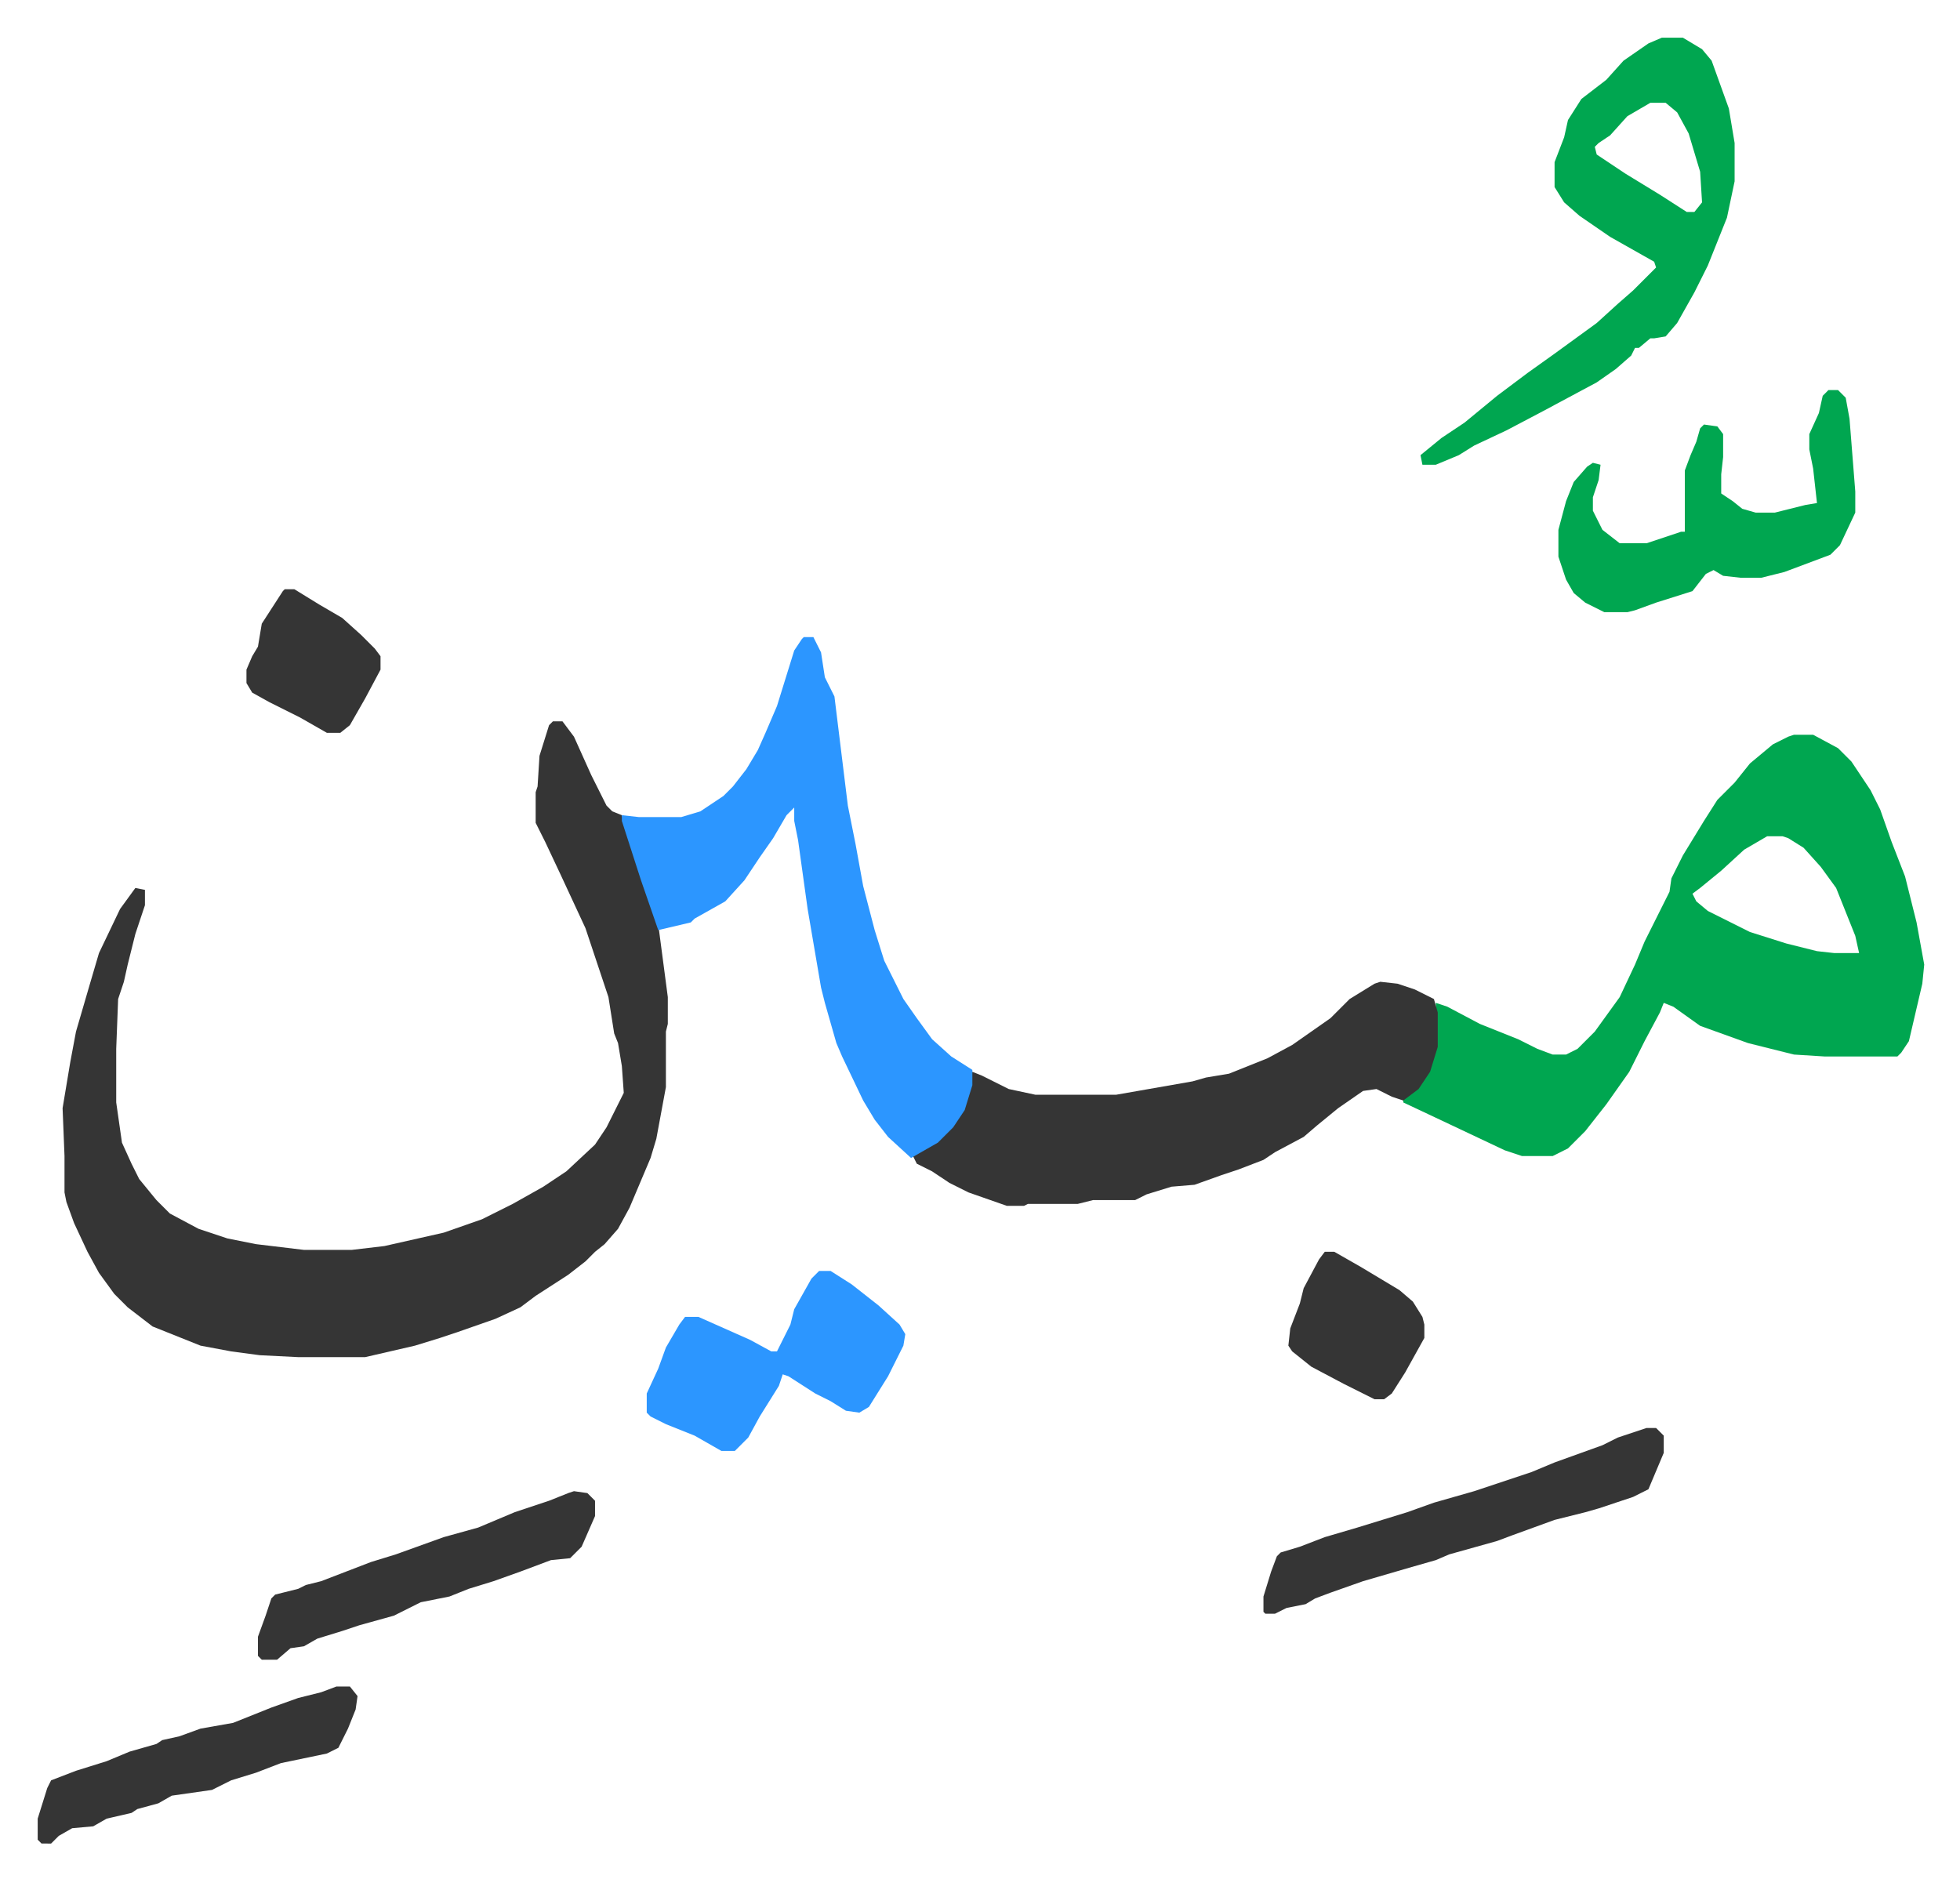 <svg xmlns="http://www.w3.org/2000/svg" role="img" viewBox="-19.68 340.32 1023.36 981.36"><path fill="#353535" id="rule_normal" d="M269 717h5l6 8 9 20 8 16 3 3 5 2 10 32 9 25 5 38v14l-1 4v29l-5 27-3 10-11 26-6 11-7 8-5 4-5 5-9 7-17 11-8 6-13 6-20 7-9 3-13 4-26 6h-35l-20-1-15-2-16-3-25-10-13-10-7-7-8-11-6-11-7-15-4-11-1-5v-19l-1-25 4-24 3-16 7-24 5-17 11-23 8-11 5 1v8l-5 15-4 16-2 9-3 9-1 26v28l3 21 5 11 4 8 9 11 7 7 15 8 15 5 15 3 25 3h25l17-2 31-7 20-7 16-8 16-9 12-8 15-14 6-9 8-16 1-2-1-14-2-12-2-5-3-19-12-36-13-28-8-17-5-10v-16l1-3 1-16 5-16z"/><path fill="#00a650" id="rule_idgham_with_ghunnah" d="M917 724h10l13 7 7 7 10 15 5 10 6 17 7 18 6 24 4 22-1 10-7 30-4 6-2 2h-38l-16-1-24-6-25-9-14-10-5-2-2 5-8 15-8 16-12 17-11 14-9 9-8 4h-16l-9-3-36-17-17-8v-2l9-7 5-9 3-11v-23l6 2 17 9 20 8 10 5 8 3h7l6-3 9-9 13-18 8-17 5-12 13-26 1-7 6-12 11-18 7-11 9-9 8-10 12-10 8-4zm-14 53l-12 7-12 11-11 9-4 3 2 4 6 5 22 11 19 6 16 4 9 1h13l-2-9-10-25-8-11-9-10-8-5-3-1z"/><path fill="#353535" id="rule_normal" d="M701 853l9 1 9 3 10 5 2 7v18l-4 13-6 9-8 6-6-2-8-4-7 1-13 9-11 9-7 6-15 8-6 4-13 5-9 3-14 5-12 1-13 4-6 3h-22l-8 2h-26l-2 1h-9l-20-7-10-5-9-6-8-4-2-4 14-9 8-8 6-12 3-15 5 2 14 7 14 3h42l40-7 7-2 12-2 20-8 13-7 20-14 10-10 13-8z"/><path fill="#2c96ff" id="rule_madd_permissible_2_4_6" d="M400 673h5l4 8 2 13 5 10 7 57 4 20 2 11 2 11 6 23 5 16 10 20 7 10 8 11 10 9 11 7v8l-4 13-6 9-8 8-14 8-12-11-7-9-6-10-11-23-3-7-6-21-2-8-7-41-5-36-2-10v-7l-4 4-7 12-7 10-8 12-10 11-16 9-2 2-17 4-9-26-10-31v-3l9 1h22l10-3 12-8 5-5 7-9 6-10 4-9 6-14 9-29 4-6z"/><path fill="#00a650" id="rule_idgham_with_ghunnah" d="M848 360h11l10 6 5 6 9 25 3 18v20l-4 19-10 25-7 14-9 16-6 7-6 1h-2l-6 5h-2l-2 4-8 7-10 7-28 15-19 10-17 8-8 5-12 5h-7l-1-5 11-9 12-8 17-14 16-12 14-10 11-8 11-8 11-10 8-7 12-12-1-3-23-13-16-11-8-7-5-8v-13l5-13 2-9 7-11 13-10 9-10 13-9zm-6 34l-12 7-9 10-6 4-2 2 1 4 15 10 18 11 14 9h4l4-5-1-16-6-20-6-11-6-5zm93 150h5l4 4 2 11 3 38v11l-8 17-5 5-24 9-12 3h-11l-9-1-5-3-4 2-7 9-19 6-11 4-4 1h-12l-10-5-6-5-4-7-4-12v-14l4-15 4-10 7-8 3-2 4 1-1 8-3 9v7l5 10 9 7h14l18-6h2v-32l3-8 3-7 2-7 2-2 7 1 3 4v12l-1 9v10l6 4 5 4 7 2h10l16-4 6-1-2-18-2-10v-8l5-11 2-9z"/><path fill="#2c96ff" id="rule_madd_permissible_2_4_6" d="M408 1004h6l11 7 14 11 11 10 3 5-1 6-8 16-10 16-5 3-7-1-8-5-8-4-14-9-3-1-2 6-10 16-6 11-7 7h-7l-14-8-15-6-8-4-2-2v-10l6-13 4-11 7-12 3-4h7l27 12 11 6h3l7-14 2-8 9-16z"/><path fill="#353535" id="rule_normal" d="M840 1086h5l4 4v9l-8 19-8 4-18 6-7 2-16 4-22 8-8 3-25 7-7 3-14 4-24 7-17 6-8 3-5 3-10 2-6 3h-5l-1-1v-8l4-13 3-8 2-2 10-3 13-5 17-5 26-8 14-5 21-6 30-10 12-5 25-9 8-4zm-560 33l7 1 4 4v8l-7 16-5 5-1 1-10 1-16 6-14 5-13 4-10 4-15 3-14 7-18 5-9 3-13 4-7 4-7 1-7 6h-8l-2-2v-10l4-11 3-9 2-2 12-3 4-2 8-2 26-10 13-4 25-9 18-5 19-8 18-6 10-4zm-124 102h7l4 5-1 7-4 10-5 10-6 3-24 5-13 5-13 4-10 5-21 3-7 4-11 3-3 2-13 3-7 4-11 1-7 4-4 4H2l-2-2v-11l5-16 2-4 13-5 16-5 12-5 14-4 3-2 9-2 11-4 17-3 20-8 14-5 12-3zm516-227h5l14 8 20 12 7 6 5 8 1 4v7l-10 18-7 11-4 3h-5l-16-8-17-9-10-8-2-3 1-9 5-13 2-8 8-15zM129 648h5l13 8 12 7 10 9 7 7 3 4v7l-8 15-8 14-5 4h-7l-14-8-16-8-9-5-3-5v-7l3-7 3-5 2-12 11-17z"/></svg>
